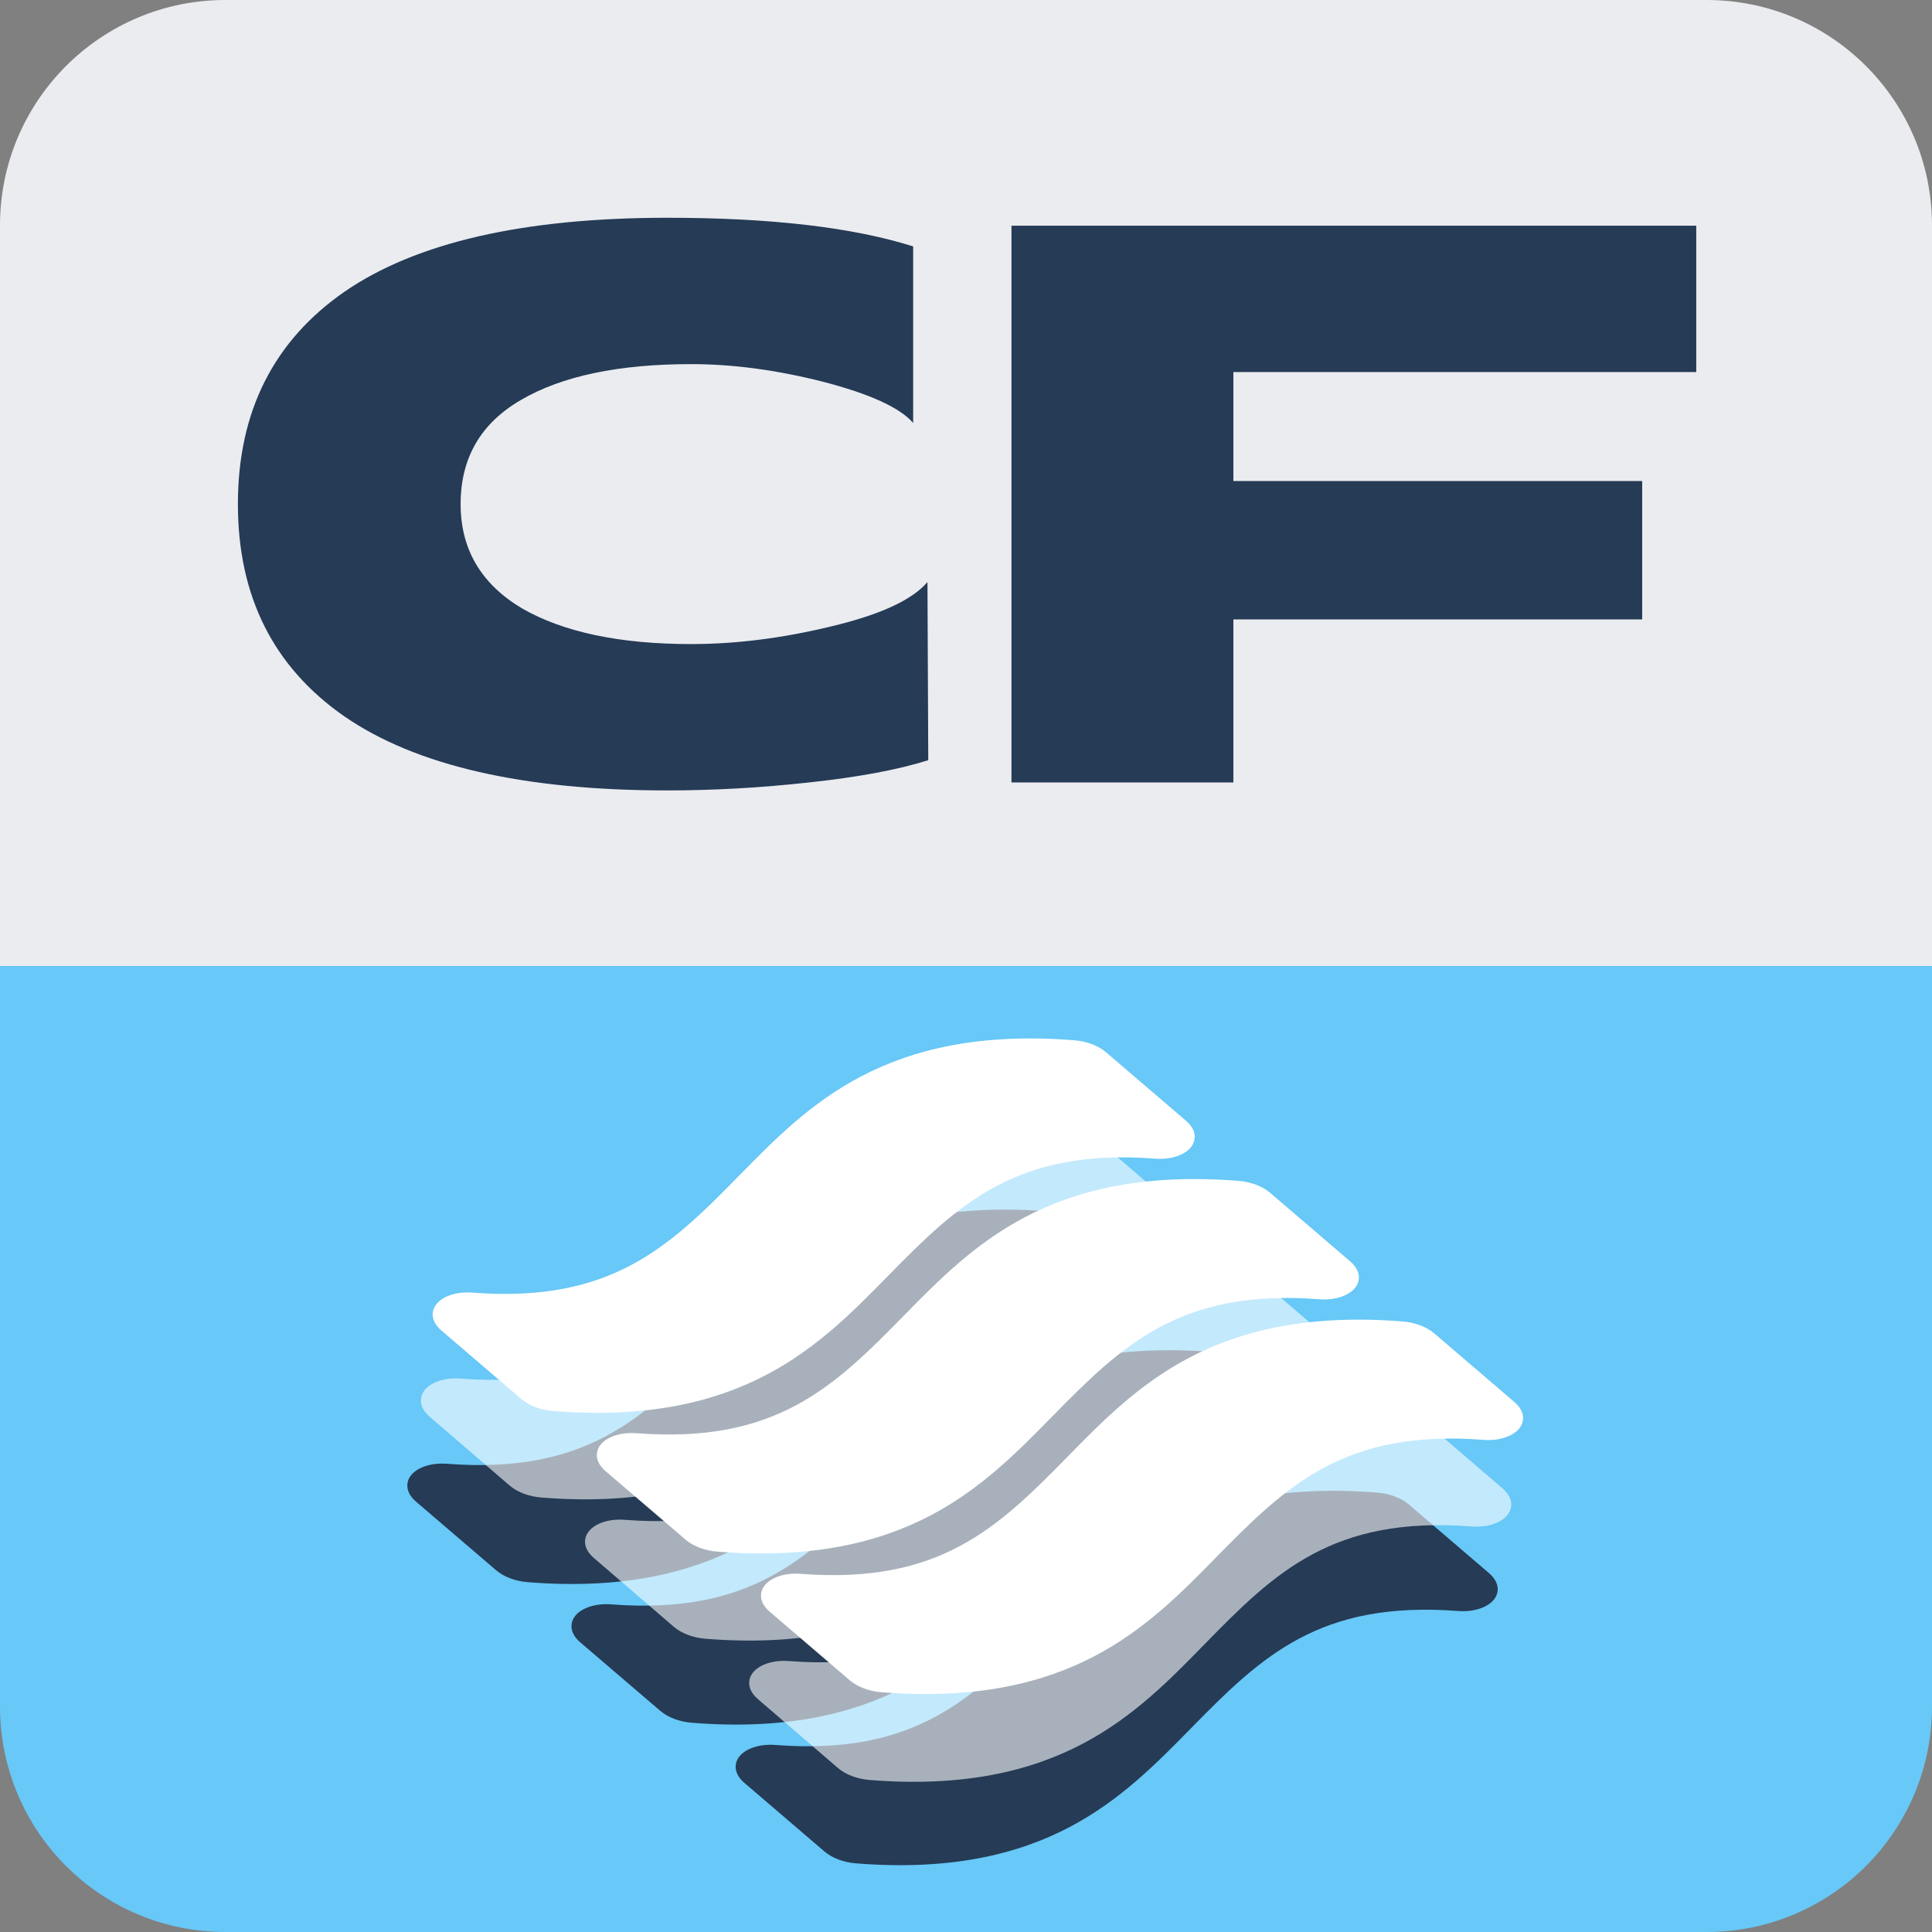 <svg width="92" height="92" viewBox="0 0 92 92" fill="none" xmlns="http://www.w3.org/2000/svg">
<rect x="0" y="0" width="92" height="92" fill="#808080" stroke="none"/>
<g clip-path="url(#clip0_18404_26376)">
<path d="M0 46H92V81.267C92 87.195 87.195 92 81.267 92H10.733C4.805 92 0 87.195 0 81.267V46Z" fill="#68C8F7"/>
<path fill-rule="evenodd" clip-rule="evenodd" d="M70.901 74.907C71.444 75.372 71.402 75.888 71.097 76.219C70.801 76.542 70.194 76.773 69.423 76.714C62.819 76.209 60.057 78.89 56.717 82.295L56.67 82.343C55.086 83.958 53.347 85.73 50.948 86.995C48.438 88.318 45.211 89.089 40.753 88.73C40.205 88.687 39.642 88.493 39.259 88.165L35.449 84.901C34.907 84.437 34.949 83.921 35.254 83.589C35.549 83.268 36.156 83.035 36.927 83.094C43.532 83.6 46.293 80.919 49.633 77.514L49.681 77.466C51.264 75.851 53.003 74.079 55.402 72.814C57.912 71.491 61.14 70.72 65.597 71.078C66.145 71.122 66.708 71.316 67.091 71.644L70.901 74.907ZM47.585 66.119C50.094 64.796 53.322 64.025 57.78 64.383C58.328 64.427 58.891 64.621 59.274 64.949L63.084 68.212C63.626 68.677 63.584 69.192 63.28 69.524C62.984 69.846 62.377 70.078 61.606 70.019C55.002 69.514 52.24 72.195 48.9 75.6L48.852 75.648C47.269 77.263 45.53 79.035 43.131 80.3C40.621 81.623 37.393 82.394 32.936 82.035C32.388 81.991 31.825 81.797 31.442 81.469L27.632 78.207C27.09 77.742 27.131 77.226 27.436 76.894C27.732 76.572 28.339 76.34 29.11 76.399C35.714 76.904 38.476 74.224 41.816 70.819L41.863 70.77C43.447 69.156 45.186 67.383 47.585 66.119ZM39.768 59.423C42.277 58.101 45.505 57.329 49.963 57.688C50.511 57.732 51.074 57.926 51.456 58.254L55.266 61.517C55.809 61.981 55.767 62.497 55.462 62.829C55.166 63.151 54.559 63.383 53.788 63.324C47.184 62.819 44.422 65.5 41.083 68.905L41.035 68.953C39.452 70.567 37.713 72.34 35.313 73.605C32.804 74.927 29.576 75.699 25.118 75.34C24.57 75.296 24.008 75.102 23.625 74.774L19.815 71.511C19.272 71.047 19.314 70.531 19.619 70.199C19.915 69.877 20.522 69.645 21.293 69.704C27.897 70.209 30.659 67.528 33.999 64.124L34.046 64.075C35.629 62.461 37.368 60.688 39.768 59.423Z" fill="#253B56"/>
<path fill-rule="evenodd" clip-rule="evenodd" d="M71.546 70.874C72.088 71.341 72.046 71.859 71.741 72.192C71.445 72.516 70.838 72.748 70.067 72.689C63.463 72.182 60.702 74.875 57.362 78.295L57.314 78.343C55.731 79.966 53.992 81.746 51.593 83.016C49.083 84.345 45.855 85.12 41.398 84.76C40.85 84.716 40.287 84.52 39.904 84.192L36.094 80.913C35.551 80.447 35.593 79.929 35.898 79.595C36.194 79.272 36.801 79.039 37.572 79.098C44.176 79.605 46.938 76.913 50.278 73.492L50.325 73.444C51.908 71.822 53.647 70.041 56.047 68.771C58.556 67.442 61.784 66.667 66.242 67.028C66.79 67.072 67.353 67.267 67.736 67.596L71.546 70.874ZM48.23 62.045C50.739 60.717 53.967 59.942 58.425 60.302C58.973 60.346 59.535 60.541 59.918 60.87L63.728 64.148C64.271 64.615 64.229 65.133 63.924 65.467C63.628 65.79 63.021 66.023 62.25 65.964C55.646 65.456 52.884 68.149 49.544 71.57L49.497 71.618C47.914 73.24 46.175 75.02 43.775 76.291C41.266 77.62 38.038 78.395 33.58 78.034C33.032 77.99 32.469 77.795 32.087 77.466L28.277 74.188C27.734 73.721 27.776 73.203 28.081 72.87C28.377 72.546 28.984 72.313 29.755 72.373C36.359 72.88 39.121 70.187 42.461 66.767L42.508 66.718C44.091 65.097 45.83 63.316 48.23 62.045ZM40.412 55.32C42.922 53.991 46.15 53.216 50.607 53.577C51.155 53.621 51.718 53.816 52.101 54.145L55.911 57.423C56.453 57.889 56.412 58.408 56.107 58.741C55.811 59.065 55.204 59.297 54.433 59.238C47.829 58.731 45.067 61.424 41.727 64.844L41.68 64.892C40.096 66.514 38.357 68.295 35.958 69.565C33.449 70.894 30.221 71.669 25.763 71.309C25.215 71.264 24.652 71.07 24.269 70.74L20.459 67.463C19.917 66.996 19.959 66.478 20.264 66.144C20.559 65.821 21.166 65.588 21.937 65.647C28.542 66.154 31.303 63.462 34.643 60.041L34.691 59.993C36.274 58.371 38.013 56.59 40.412 55.32Z" fill="white" fill-opacity="0.6"/>
<path fill-rule="evenodd" clip-rule="evenodd" d="M72.108 66.757C72.65 67.222 72.609 67.738 72.304 68.07C72.008 68.392 71.401 68.623 70.63 68.564C64.026 68.059 61.264 70.74 57.924 74.145L57.877 74.193C56.293 75.808 54.554 77.581 52.155 78.845C49.645 80.167 46.418 80.939 41.96 80.581C41.412 80.537 40.849 80.342 40.466 80.015L36.656 76.751C36.114 76.287 36.156 75.771 36.461 75.439C36.756 75.118 37.364 74.885 38.134 74.944C44.739 75.45 47.5 72.769 50.84 69.364L50.888 69.316C52.471 67.701 54.21 65.928 56.609 64.664C59.119 63.341 62.347 62.57 66.804 62.928C67.352 62.972 67.915 63.166 68.298 63.494L72.108 66.757ZM48.792 57.969C51.301 56.646 54.529 55.875 58.987 56.233C59.535 56.277 60.098 56.471 60.481 56.799L64.291 60.062C64.833 60.527 64.791 61.042 64.487 61.374C64.191 61.696 63.584 61.928 62.813 61.869C56.209 61.364 53.447 64.045 50.107 67.45L50.059 67.498C48.476 69.112 46.737 70.885 44.338 72.15C41.828 73.473 38.6 74.244 34.143 73.885C33.595 73.841 33.032 73.647 32.649 73.319L28.839 70.057C28.297 69.592 28.338 69.076 28.643 68.744C28.939 68.422 29.546 68.19 30.317 68.249C36.921 68.754 39.683 66.074 43.023 62.669L43.07 62.62C44.654 61.006 46.393 59.233 48.792 57.969ZM40.975 51.273C43.484 49.951 46.712 49.179 51.17 49.538C51.718 49.582 52.281 49.776 52.663 50.104L56.474 53.367C57.016 53.831 56.974 54.347 56.669 54.679C56.373 55.001 55.766 55.233 54.995 55.174C48.391 54.669 45.63 57.35 42.289 60.755L42.242 60.803C40.659 62.417 38.92 64.19 36.52 65.455C34.011 66.777 30.783 67.549 26.325 67.19C25.777 67.146 25.215 66.952 24.832 66.624L21.022 63.361C20.479 62.897 20.521 62.381 20.826 62.049C21.122 61.727 21.729 61.495 22.5 61.554C29.104 62.059 31.866 59.379 35.206 55.974L35.253 55.925C36.836 54.311 38.576 52.538 40.975 51.273Z" fill="white"/>
<path d="M0 10.733C0 4.805 4.805 0 10.733 0H81.267C87.195 0 92 4.805 92 10.733V46H0V10.733Z" fill="#EBECF0"/>
<path d="M44.165 27.716L44.203 36.2C42.764 36.654 40.87 37.008 38.522 37.26C36.224 37.513 33.977 37.639 31.781 37.639C24.938 37.639 19.813 36.465 16.404 34.117C13.021 31.768 11.329 28.398 11.329 24.005C11.329 19.611 13.021 16.241 16.404 13.892C19.813 11.544 24.938 10.37 31.781 10.37C36.704 10.37 40.605 10.825 43.484 11.734V20.141C42.852 19.409 41.413 18.753 39.166 18.172C36.969 17.616 34.886 17.339 32.917 17.339C29.458 17.339 26.756 17.907 24.812 19.043C22.893 20.154 21.934 21.808 21.934 24.005C21.934 26.151 22.906 27.804 24.85 28.966C26.819 30.102 29.508 30.67 32.917 30.67C35.038 30.67 37.247 30.392 39.545 29.837C41.893 29.282 43.433 28.575 44.165 27.716Z" fill="#253B56"/>
<path d="M78.199 29.496H58.732V37.26H48.165V10.748H80.774V17.717H58.732V22.906H78.199V29.496Z" fill="#253B56"/>
</g>
<defs>
<clipPath id="clip0_18404_26376">
<rect width="92" height="92" fill="white"/>
</clipPath>
</defs>
</svg>
